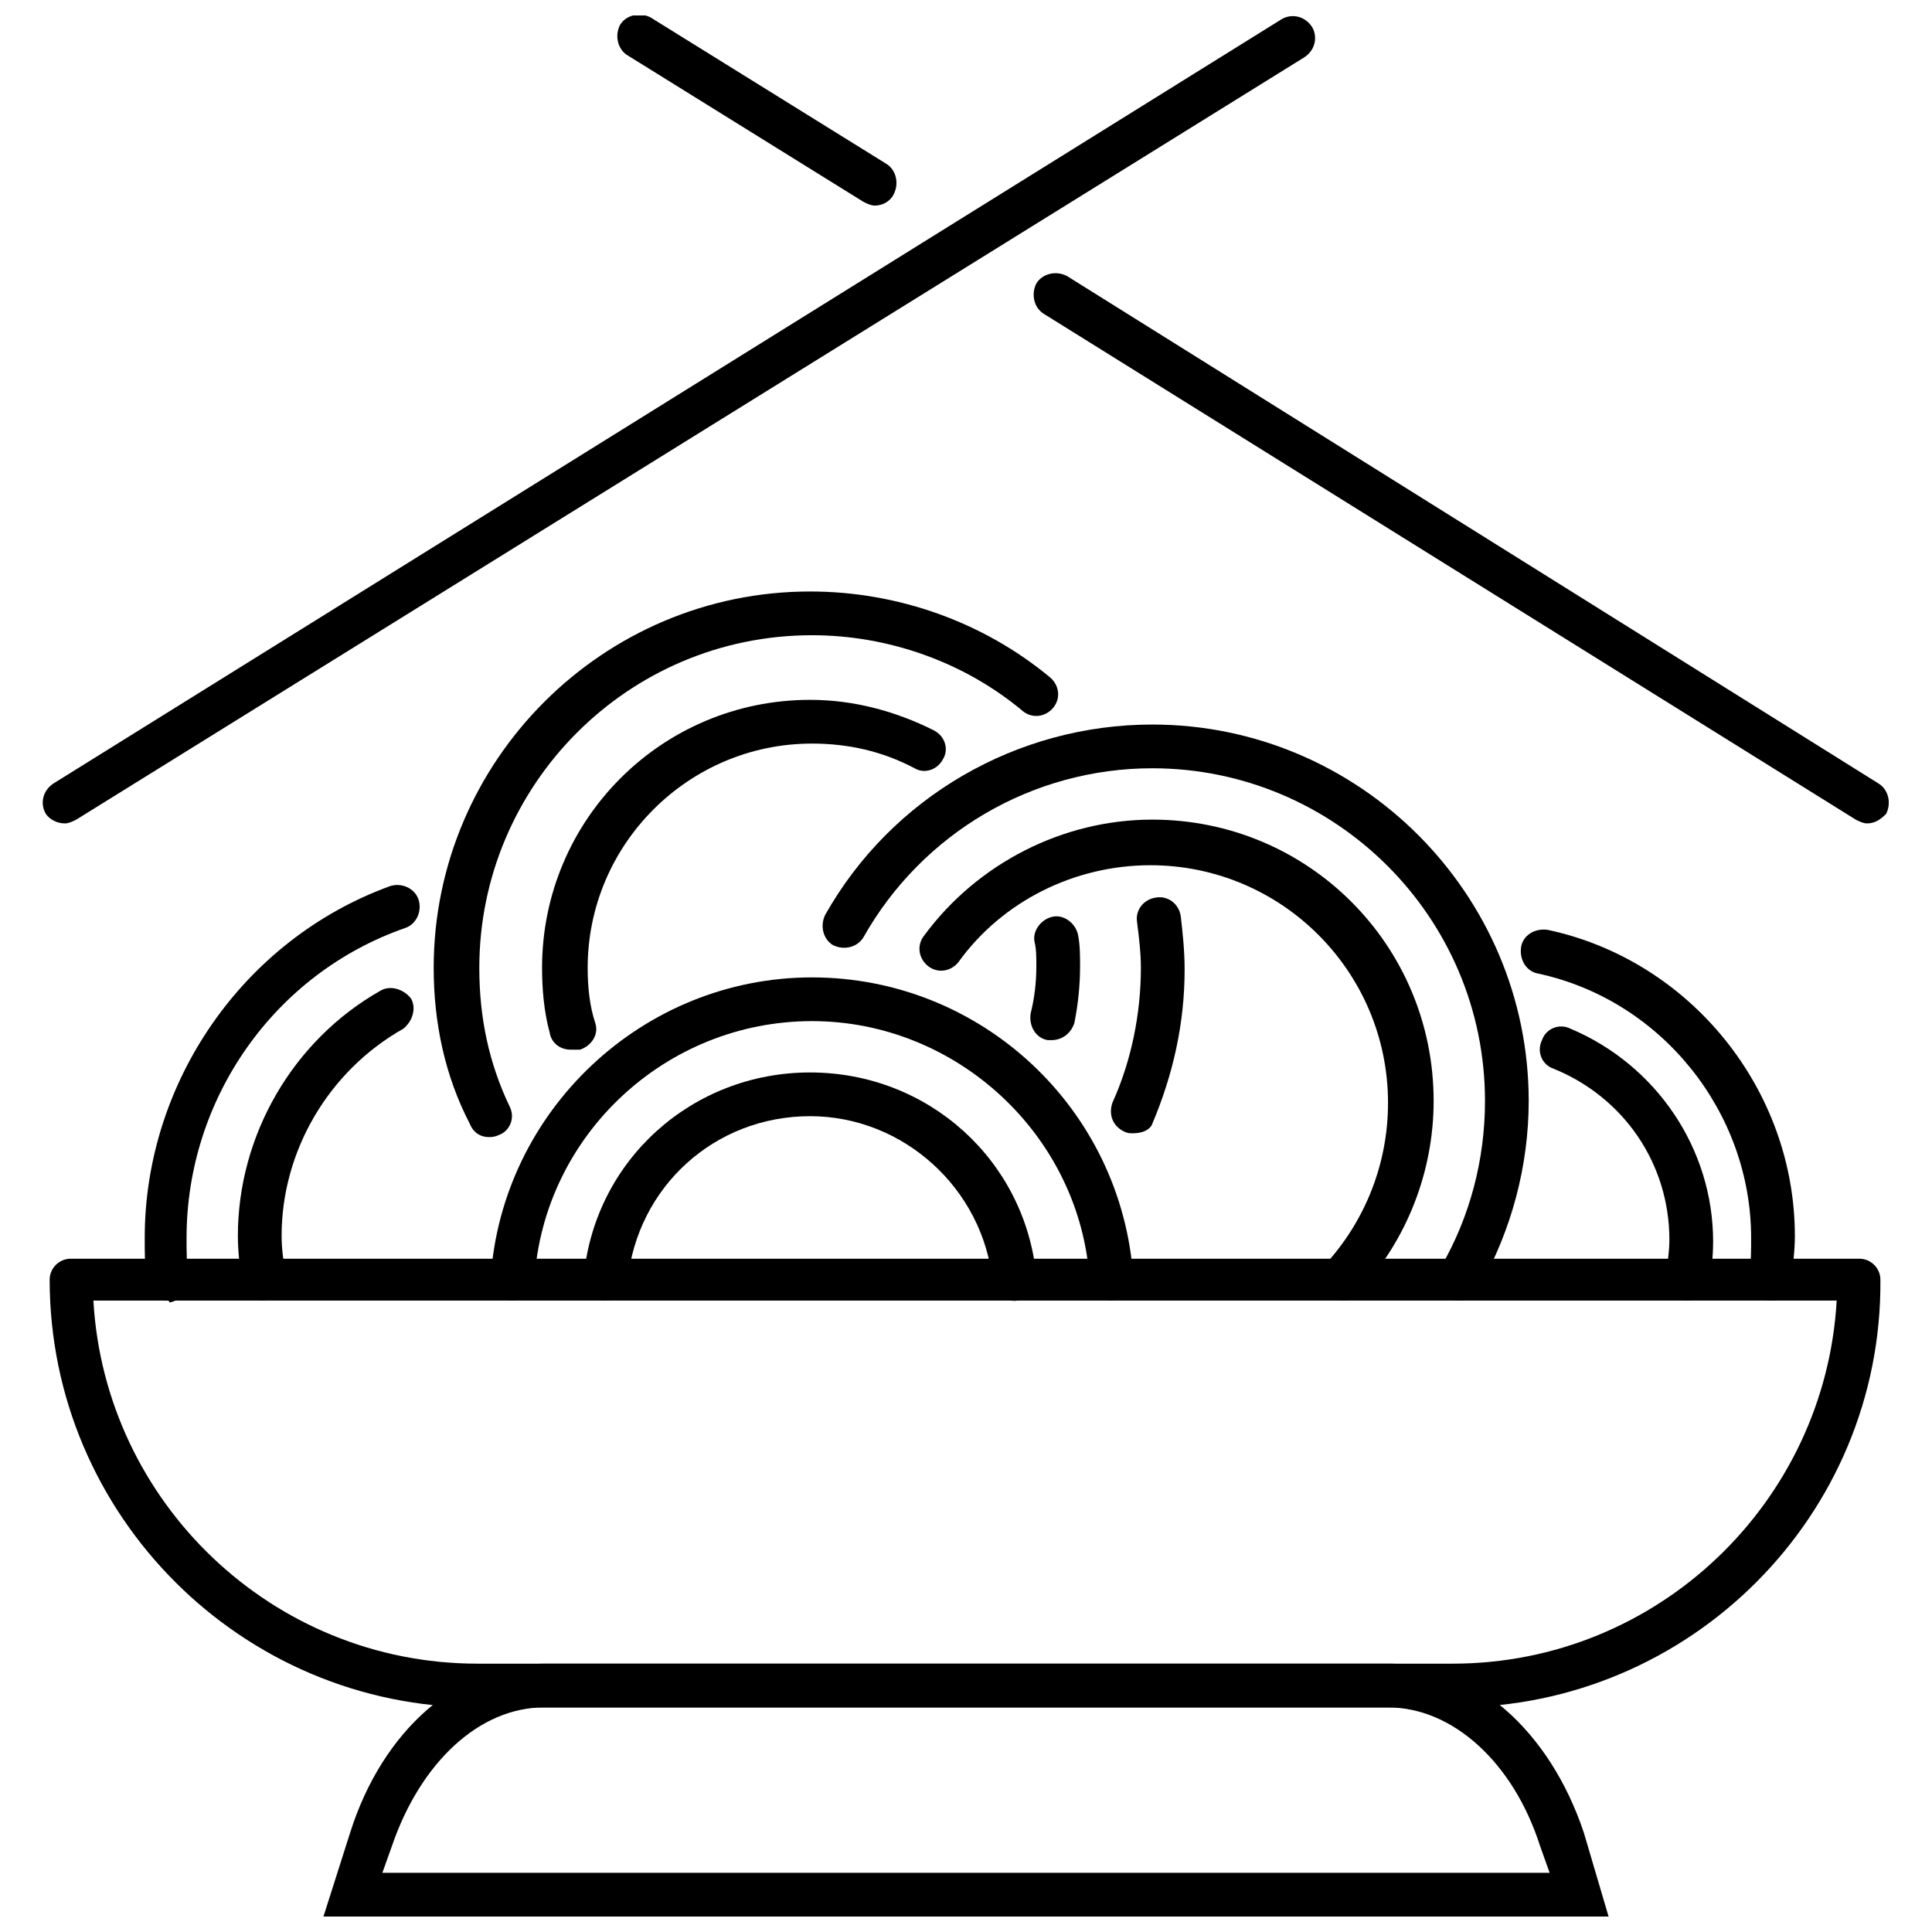 <?xml version="1.0" encoding="UTF-8"?>
<!-- Uploaded to: ICON Repo, www.iconrepo.com, Generator: ICON Repo Mixer Tools -->
<svg width="800px" height="800px" version="1.1" viewBox="144 144 512 512" xmlns="http://www.w3.org/2000/svg">
 <defs>
  <clipPath id="c">
   <path d="m229 584h342v67.902h-342z"/>
  </clipPath>
  <clipPath id="b">
   <path d="m155 148.09h338v214.91h-338z"/>
  </clipPath>
  <clipPath id="a">
   <path d="m307 148.09h75v50.906h-75z"/>
  </clipPath>
 </defs>
 <path d="m529.48 596.48h-258.96c-62.473 0-113.36-50.887-113.36-113.36 0-3.023 2.519-5.543 5.543-5.543h474.08c3.023 0 5.543 2.519 5.543 5.543 0.504 62.469-50.383 113.36-112.86 113.36zm-360.73-107.82c3.023 53.402 47.359 96.227 101.77 96.227h258.45c54.41 0 98.746-42.824 101.77-96.227z"/>
 <g clip-path="url(#c)">
  <path d="m570.29 651.9h-340.57l7.055-22.168c8.566-27.207 28.719-44.84 51.387-44.84h224.2c22.168 0 42.32 17.633 51.387 44.84zm-324.96-11.586h309.34l-2.519-7.055c-7.055-22.168-23.176-36.777-40.305-36.777h-223.69c-17.129 0-32.746 14.609-40.305 36.777z"/>
 </g>
 <path d="m188.4 488.67c-3.023 0-5.543-2.016-5.543-5.039-0.504-4.031-0.504-7.559-0.504-11.586 0-41.312 26.199-79.098 64.992-93.203 3.023-1.008 6.551 0.504 7.559 3.527 1.008 3.023-0.504 6.551-3.527 7.559-34.762 12.09-57.938 45.34-57.938 82.117 0 3.527 0 7.055 0.504 10.578 0.504 3.023-2.016 6.047-5.039 6.551 0-0.504-0.504-0.504-0.504-0.504z"/>
 <path d="m213.59 488.67c-3.023 0-5.039-2.016-5.543-5.039-0.504-4.031-1.008-8.062-1.008-12.09 0-26.703 14.609-51.891 37.785-64.992 2.519-1.512 6.047-0.504 8.062 2.016 1.512 2.519 0.504 6.047-2.016 8.062-19.648 11.082-32.242 32.242-32.242 54.914 0 3.527 0.504 6.551 1.008 10.078 0.504 3.023-1.512 6.047-4.535 6.551-0.504 0.5-1.008 0.5-1.512 0.5z"/>
 <path d="m530.99 488.67c-1.008 0-2.016 0-3.023-1.008-2.519-1.512-3.527-5.039-2.016-8.062 7.559-13.098 11.586-28.215 11.586-43.832 0-48.871-39.801-88.168-88.168-88.168-31.738 0-60.961 17.129-76.578 44.84-1.512 2.519-5.039 3.527-8.062 2.016-2.519-1.512-3.527-5.039-2.016-8.062 17.633-31.234 50.883-50.383 86.656-50.383 54.914 0 99.754 44.84 99.754 99.754 0 17.129-4.535 34.258-13.098 49.375-1.004 2.523-3.019 3.531-5.035 3.531z"/>
 <path d="m499.75 488.67c-1.512 0-3.023-0.504-4.031-1.512-2.519-2.016-2.519-6.047-0.504-8.062 10.578-11.586 16.625-26.703 16.625-42.824 0-34.762-28.215-62.977-62.977-62.977-20.152 0-39.297 9.574-50.883 25.695-2.016 2.519-5.543 3.023-8.062 1.008s-3.023-5.543-1.008-8.062c14.105-19.145 36.777-30.73 60.457-30.73 41.312 0 74.562 33.25 74.562 74.562 0 18.641-7.055 36.777-19.648 50.383-1.004 2.016-2.516 2.519-4.531 2.519z"/>
 <path d="m273.54 445.34c-2.016 0-4.031-1.008-5.039-3.527-6.551-12.594-9.57-26.699-9.57-41.309 0-54.914 44.84-99.754 99.754-99.754 23.176 0 45.848 8.062 63.48 22.672 2.519 2.016 3.023 5.543 1.008 8.062s-5.543 3.023-8.062 1.008c-15.617-13.098-35.77-20.152-55.922-20.152-48.871 0-88.168 39.801-88.168 88.168 0 13.098 2.519 25.191 8.062 36.777 1.512 3.023 0 6.551-3.023 7.559-1.008 0.496-2.016 0.496-2.519 0.496z"/>
 <path d="m444.33 444.33c-1.008 0-1.512 0-2.519-0.504-3.023-1.512-4.031-4.535-3.023-7.559 5.039-11.082 7.559-23.68 7.559-35.77 0-4.031-0.504-8.062-1.008-12.09-0.504-3.023 1.512-6.047 5.039-6.551 3.023-0.504 6.047 1.512 6.551 5.039 0.504 4.535 1.008 9.07 1.008 14.105 0 14.105-3.023 27.711-8.566 40.809-0.504 1.512-2.519 2.519-5.039 2.519z"/>
 <path d="m295.21 422.17c-2.519 0-5.039-1.512-5.543-4.535-1.512-5.543-2.016-11.586-2.016-17.129 0-39.297 31.742-71.039 71.039-71.039 11.586 0 22.672 3.023 32.746 8.062 3.023 1.512 4.031 5.039 2.519 7.559-1.512 3.023-5.039 4.031-7.559 2.519-8.566-4.535-17.633-6.551-27.207-6.551-32.746 0-59.449 26.703-59.449 59.449 0 5.039 0.504 10.078 2.016 14.609 1.008 3.023-1.008 6.047-4.031 7.055h-2.516z"/>
 <path d="m422.67 419.65h-1.008c-3.023-0.504-5.039-3.527-4.535-7.055 1.008-4.031 1.512-8.062 1.512-12.594 0-2.519 0-4.535-0.504-6.551-0.504-3.023 2.016-6.047 5.039-6.551 3.023-0.504 6.047 2.016 6.551 5.039 0.504 2.519 0.504 5.543 0.504 8.062 0 5.039-0.504 10.078-1.512 15.113-1.012 3.023-3.531 4.535-6.047 4.535z"/>
 <path d="m613.61 488.67h-1.008c-3.023-0.504-5.543-3.527-5.039-6.551 0.504-3.527 0.504-6.551 0.504-10.078 0-33.25-23.68-62.977-56.426-70.031-3.023-0.504-5.039-3.527-4.535-7.055 0.504-3.023 3.527-5.039 7.055-4.535 37.785 8.062 65.496 42.32 65.496 81.113 0 4.031-0.504 7.559-1.008 11.586 0.504 3.535-2.016 5.551-5.039 5.551z"/>
 <path d="m590.94 488.67h-1.008c-3.023-0.504-5.039-3.527-4.535-6.551 0.504-3.023 1.008-6.551 1.008-9.574 0-20.152-12.09-37.785-30.73-45.344-3.023-1.008-4.535-4.535-3.023-7.559 1.008-3.023 4.535-4.535 7.559-3.023 22.672 9.574 37.785 31.738 37.785 56.426 0 4.031-0.504 8.062-1.008 12.09-0.504 1.52-3.023 3.535-6.047 3.535z"/>
 <path d="m438.29 488.67c-3.023 0-5.543-2.519-5.543-5.543-2.519-38.289-35.266-68.52-73.555-68.52-38.793 0-71.039 30.23-73.555 68.52 0 3.023-3.023 5.543-6.047 5.543-3.023 0-5.543-3.023-5.543-6.047 3.023-44.336 40.305-79.602 85.145-79.602s82.121 34.762 85.145 79.602c-0.004 3.023-2.519 6.047-6.047 6.047z"/>
 <path d="m304.27 488.67h-0.504c-3.023-0.504-5.543-3.023-5.039-6.551 3.023-30.73 28.719-53.906 59.953-53.906s56.93 23.176 59.953 53.906c0.504 3.023-2.016 6.047-5.039 6.551-3.023 0.504-6.047-2.016-6.551-5.039-2.519-24.688-23.68-43.832-48.367-43.832-25.191 0-45.848 18.641-48.367 43.832-0.496 3.023-3.016 5.039-6.039 5.039z"/>
 <g clip-path="url(#b)">
  <path d="m161.19 362.21c-2.016 0-4.031-1.008-5.039-2.519-1.512-2.519-1.008-6.047 2.016-8.062l325.46-202.53c2.519-1.512 6.047-1.008 8.062 2.016 1.512 2.519 1.008 6.047-2.016 8.062l-325.46 202.03c-1.008 0.504-2.016 1.004-3.023 1.004z"/>
 </g>
 <g clip-path="url(#a)">
  <path d="m375.82 198.48c-1.008 0-2.016-0.504-3.023-1.008l-62.473-38.797c-2.519-1.512-3.527-5.039-2.016-8.062 1.512-2.519 5.039-3.527 8.062-2.016l62.473 38.793c2.519 1.512 3.527 5.039 2.016 8.062-1.008 2.019-3.023 3.027-5.039 3.027z"/>
 </g>
 <path d="m638.8 362.21c-1.008 0-2.016-0.504-3.023-1.008l-215.12-134.01c-2.519-1.512-3.527-5.039-2.016-8.062 1.512-2.519 5.039-3.527 8.062-2.016l215.12 134.52c2.519 1.512 3.527 5.039 2.016 8.062-1.512 1.512-3.023 2.516-5.039 2.516z"/>
</svg>